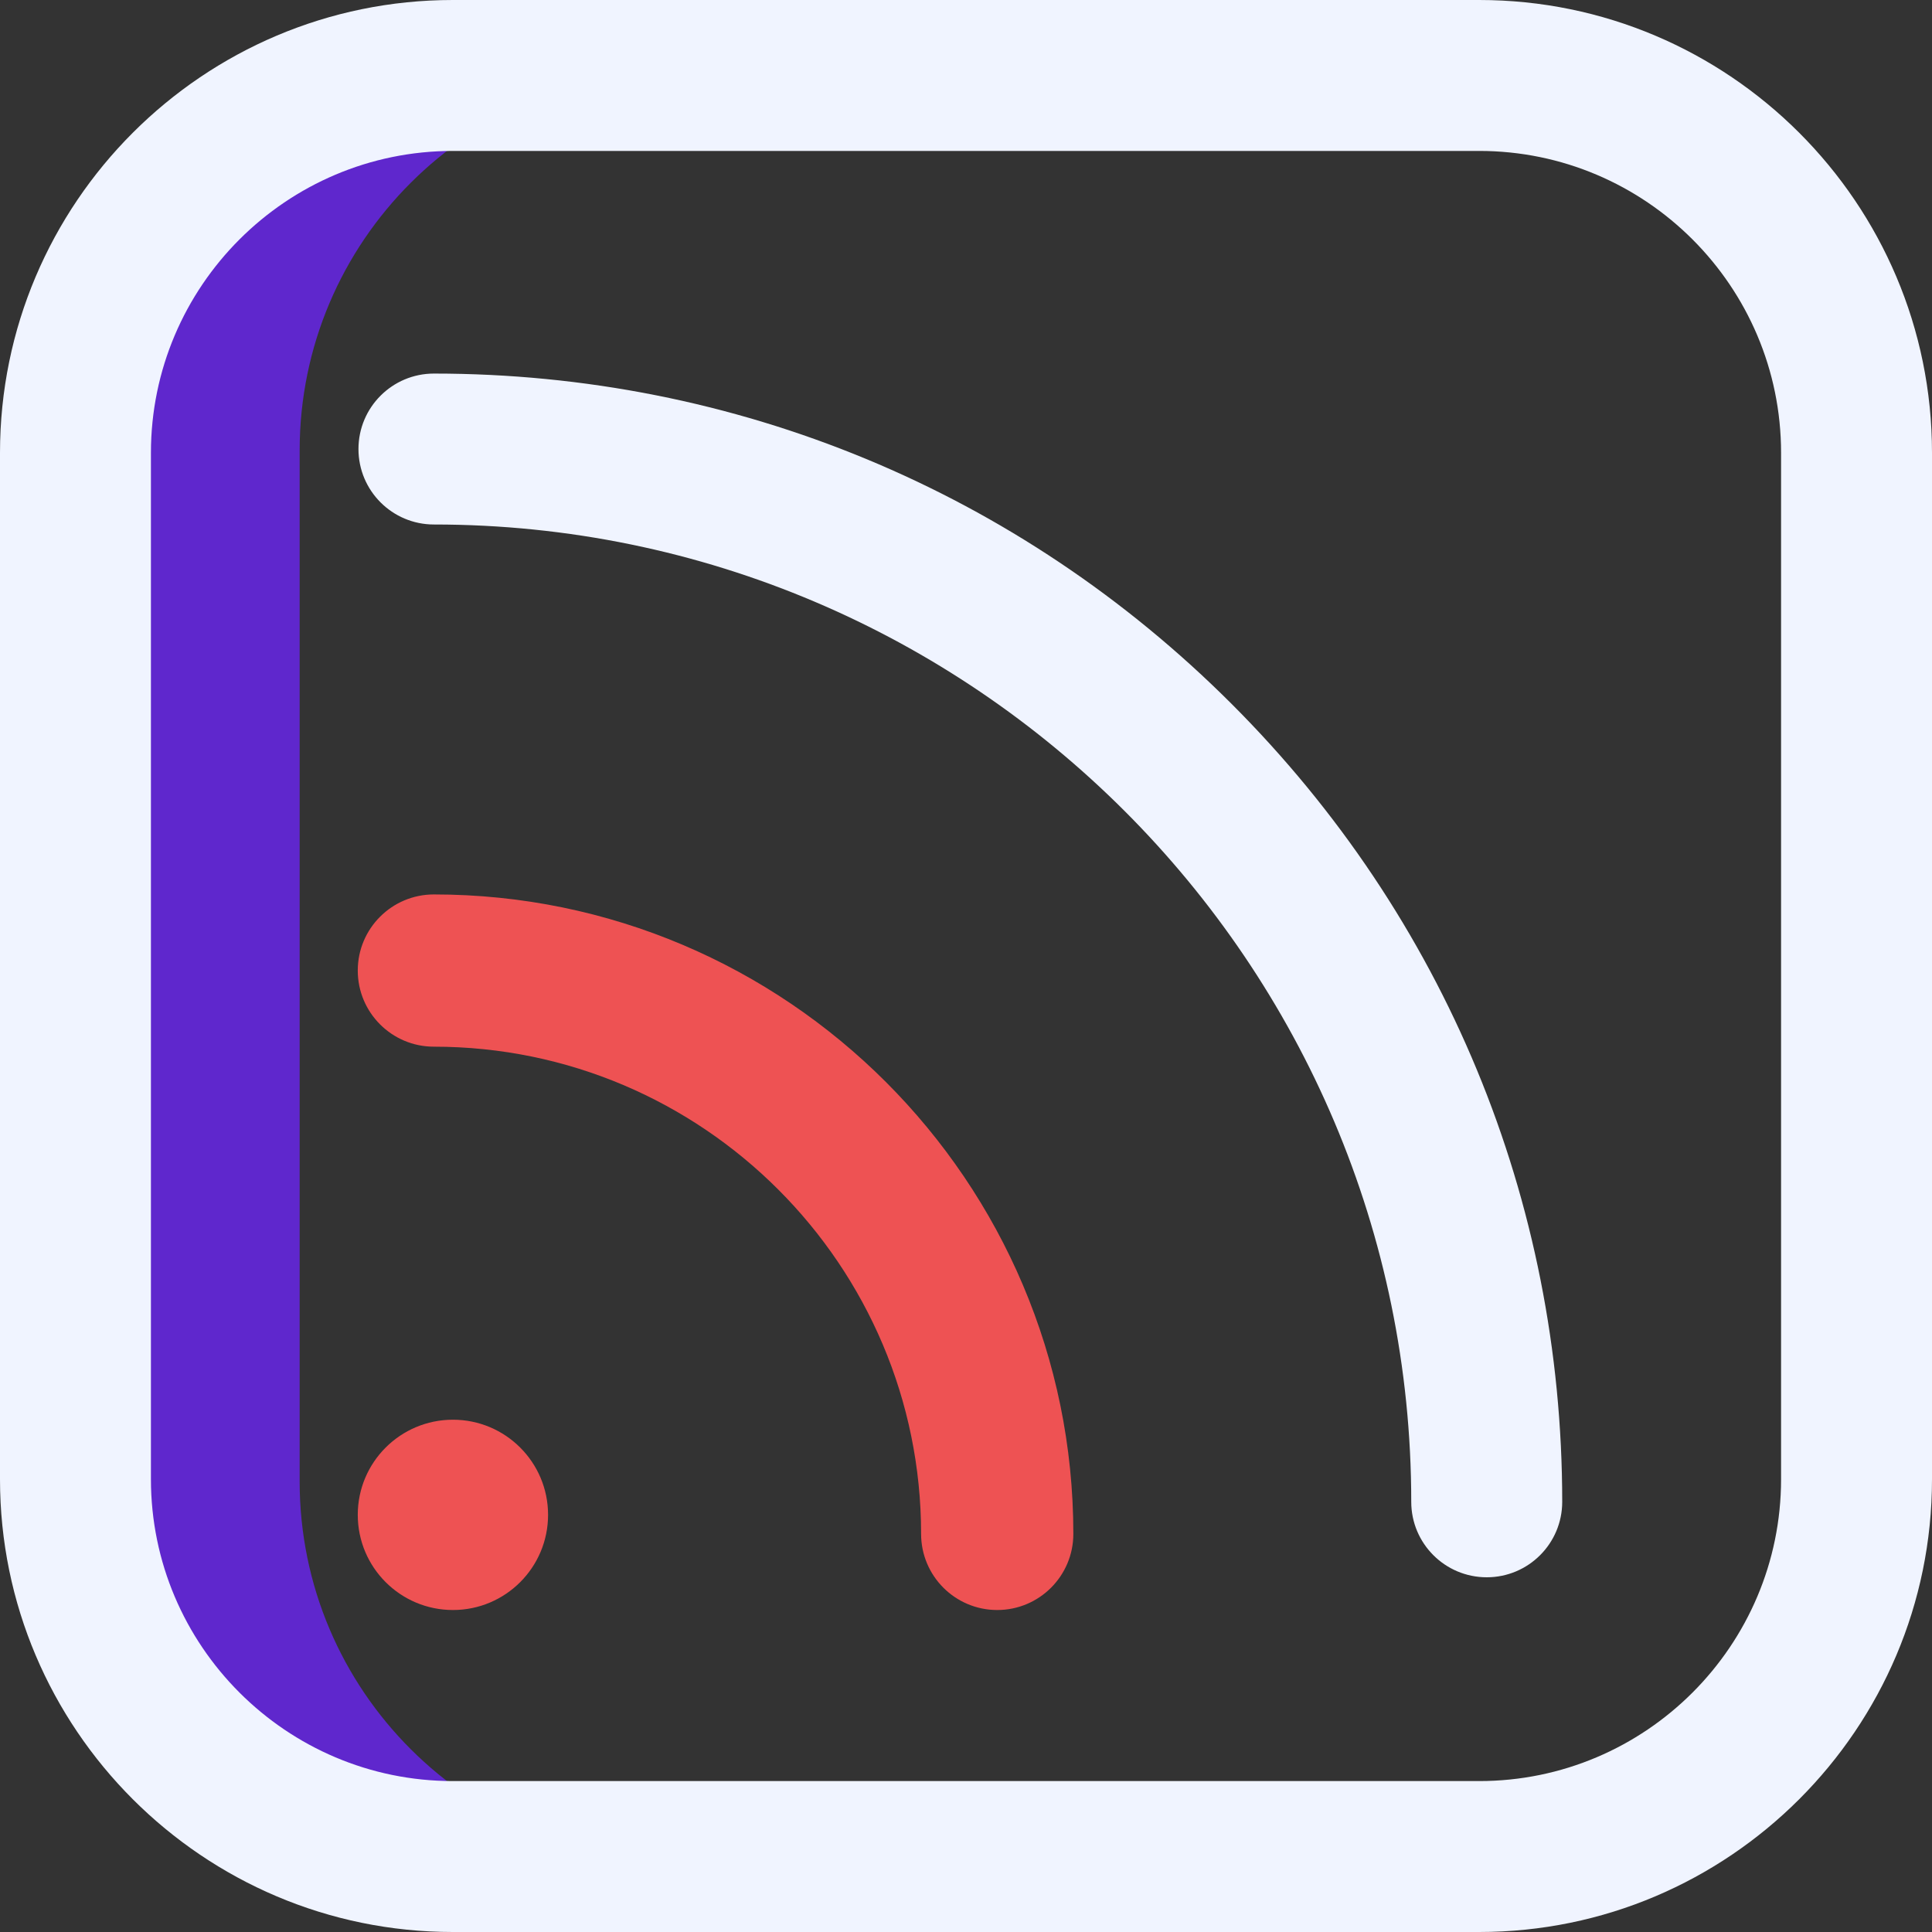 <?xml version="1.0" encoding="UTF-8"?>
<svg width="50px" height="50px" viewBox="0 0 50 50" version="1.1" xmlns="http://www.w3.org/2000/svg" xmlns:xlink="http://www.w3.org/1999/xlink">
    <rect x="0" y="0" width="50" height="50" fill="#333333" stroke="none"/>
    <title>00F7EFE8-D66B-487E-A01B-0140FF186E3F</title>
    <g id="Designs" stroke="none" stroke-width="1" fill="none" fill-rule="evenodd">
        <g id="Subscription-Opt-2" transform="translate(-816, -1243)" fill-rule="nonzero">
            <g id="ic-access" transform="translate(816, 1243)">
                <g id="Group-7">
                    <path d="M7.755,38.34 L7.755,11.66 C7.755,6.243 12.159,1.852 17.593,1.852 L11.69,1.852 C6.256,1.852 1.852,6.243 1.852,11.66 L1.852,38.34 C1.852,43.757 6.256,48.148 11.69,48.148 L17.593,48.148 C12.159,48.148 7.755,43.757 7.755,38.34 Z" id="Path" fill="#5F27CD"></path>
                    <path d="M38.281,50 L11.719,50 C5.257,50 0,44.743 0,38.281 L0,11.719 C0,5.257 5.257,0 11.719,0 L38.281,0 C44.743,0 50,5.257 50,11.719 L50,38.281 C50,44.743 44.743,50 38.281,50 Z M11.719,3.906 C7.411,3.906 3.906,7.411 3.906,11.719 L3.906,38.281 C3.906,42.589 7.411,46.094 11.719,46.094 L38.281,46.094 C42.589,46.094 46.094,42.589 46.094,38.281 L46.094,11.719 C46.094,7.411 42.589,3.906 38.281,3.906 L11.719,3.906 Z M40.43,38.867 C40.43,31.068 37.392,23.735 31.877,18.22 C26.363,12.705 19.03,9.668 11.23,9.668 C10.152,9.668 9.277,10.542 9.277,11.621 C9.277,12.7 10.152,13.574 11.23,13.574 C25.177,13.574 36.523,24.921 36.523,38.867 C36.523,39.946 37.398,40.82 38.477,40.82 C39.555,40.82 40.43,39.946 40.43,38.867 Z" id="Shape" fill="#F0F4FF"></path>
                    <path d="M14.184,39.204 C14.184,40.564 13.082,41.667 11.722,41.667 C10.362,41.667 9.259,40.564 9.259,39.204 C9.259,37.844 10.362,36.742 11.722,36.742 C13.082,36.742 14.184,37.844 14.184,39.204 Z M27.778,39.697 C27.778,30.572 20.354,23.148 11.229,23.148 C10.141,23.148 9.259,24.03 9.259,25.118 C9.259,26.206 10.141,27.088 11.229,27.088 C18.182,27.088 23.838,32.744 23.838,39.697 C23.838,40.785 24.72,41.667 25.808,41.667 C26.896,41.667 27.778,40.785 27.778,39.697 Z" id="Shape" fill="#EE5253"></path>
                </g>
            </g>
        </g>
    </g>
</svg>